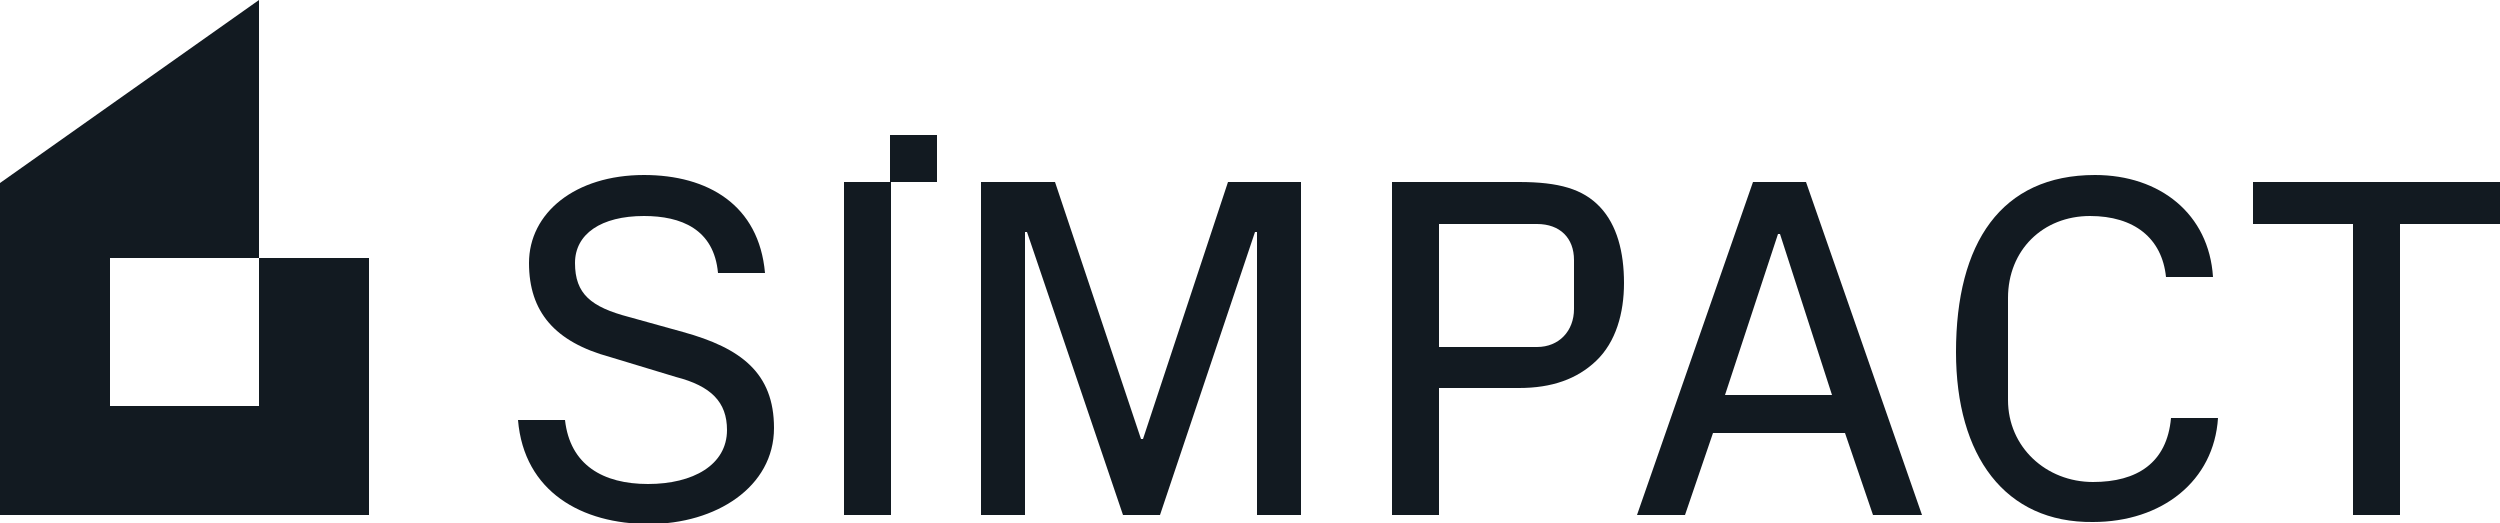 <?xml version="1.0" encoding="utf-8"?>
<!-- Generator: Adobe Illustrator 26.2.1, SVG Export Plug-In . SVG Version: 6.00 Build 0)  -->
<!DOCTYPE svg PUBLIC "-//W3C//DTD SVG 1.1//EN" "http://www.w3.org/Graphics/SVG/1.1/DTD/svg11.dtd">
<svg version="1.1" id="Layer_1" xmlns:x="http://ns.adobe.com/Extensibility/1.0/" xmlns:i="http://ns.adobe.com/AdobeIllustrator/10.0/" xmlns:graph="http://ns.adobe.com/Graphs/1.0/"
	 xmlns="http://www.w3.org/2000/svg" xmlns:xlink="http://www.w3.org/1999/xlink" x="0px" y="0px" viewBox="0 0 250 52.3"
	 style="enable-background:new 0 0 250 52.3;" xml:space="preserve">
<style type="text/css">
	.st0{fill:#121A21;}
</style>
<g>
	<path class="st0" d="M57.5,26.3c0,3.1,1.6,4.4,5.4,5.4l5.4,1.5c5.8,1.6,9.1,4.1,9.1,9.6c0,5.9-5.8,9.6-12.5,9.6
		s-12.5-3.2-13.1-10.4h4.7c0.5,4.5,3.8,6.4,8.3,6.4s7.9-1.9,7.9-5.4c0-2.8-1.6-4.4-5.1-5.3L61,35.7c-5.5-1.5-8.1-4.5-8.1-9.4
		c0-5,4.6-8.8,11.5-8.8c6.4,0,11.5,3,12.1,9.8h-4.7c-0.4-4.4-3.7-5.7-7.4-5.7C60.1,21.6,57.5,23.4,57.5,26.3"/>
</g>
<rect x="84.4" y="18.2" class="st0" width="4.7" height="33.3"/>
<polygon class="st0" points="122.8,18.2 114.3,43.9 114.1,43.9 105.5,18.2 98.1,18.2 98.1,51.5 102.5,51.5 102.5,23.2 102.7,23.2 
	112.3,51.5 116,51.5 125.5,23.2 125.7,23.2 125.7,51.5 130.1,51.5 130.1,18.2 "/>
<g>
	<path class="st0" d="M153.7,34.7c2.2,0,3.7-1.6,3.7-3.8V26c0-2.2-1.4-3.6-3.7-3.6h-9.8v12.3H153.7z M143.9,38.8v12.7h-4.7V18.2
		h12.7c4,0,6.4,0.7,8.1,2.5c1.7,1.8,2.4,4.5,2.4,7.6c0,3-0.8,5.9-2.8,7.8c-1.9,1.8-4.4,2.7-7.7,2.7H143.9z"/>
</g>
<path class="st0" d="M177.8,23.4h0.2l5.2,16.1h-10.7L177.8,23.4z M175.3,18.2l-11.6,33.3h4.8l2.8-8.2h13.2l2.8,8.2h4.9l-11.6-33.3
	H175.3z"/>
<g>
	<path class="st0" d="M195.6,35.2c0-10.9,4.5-17.7,13.9-17.7c6.5,0,11.4,3.9,11.8,10.2h-4.7c-0.4-3.9-3.2-6.1-7.6-6.1
		c-4.7,0-8.2,3.4-8.2,8.2V40c0,4.7,3.8,8.2,8.5,8.2c4.4,0,7.4-1.9,7.8-6.4h4.7c-0.4,6.3-5.6,10.4-12.5,10.4
		C200.5,52.3,195.6,45.6,195.6,35.2"/>
</g>
<polygon class="st0" points="225.3,18.2 225.3,22.4 235.3,22.4 235.3,51.5 240,51.5 240,22.4 250,22.4 250,18.2 "/>
<rect x="89" y="13.5" class="st0" width="4.7" height="4.7"/>
<polygon class="st0" points="25.9,0 0,18.3 0,51.5 36.9,51.5 36.9,25.8 25.9,25.8 25.9,40.6 11,40.6 11,25.8 25.9,25.8 "/>
</svg>
